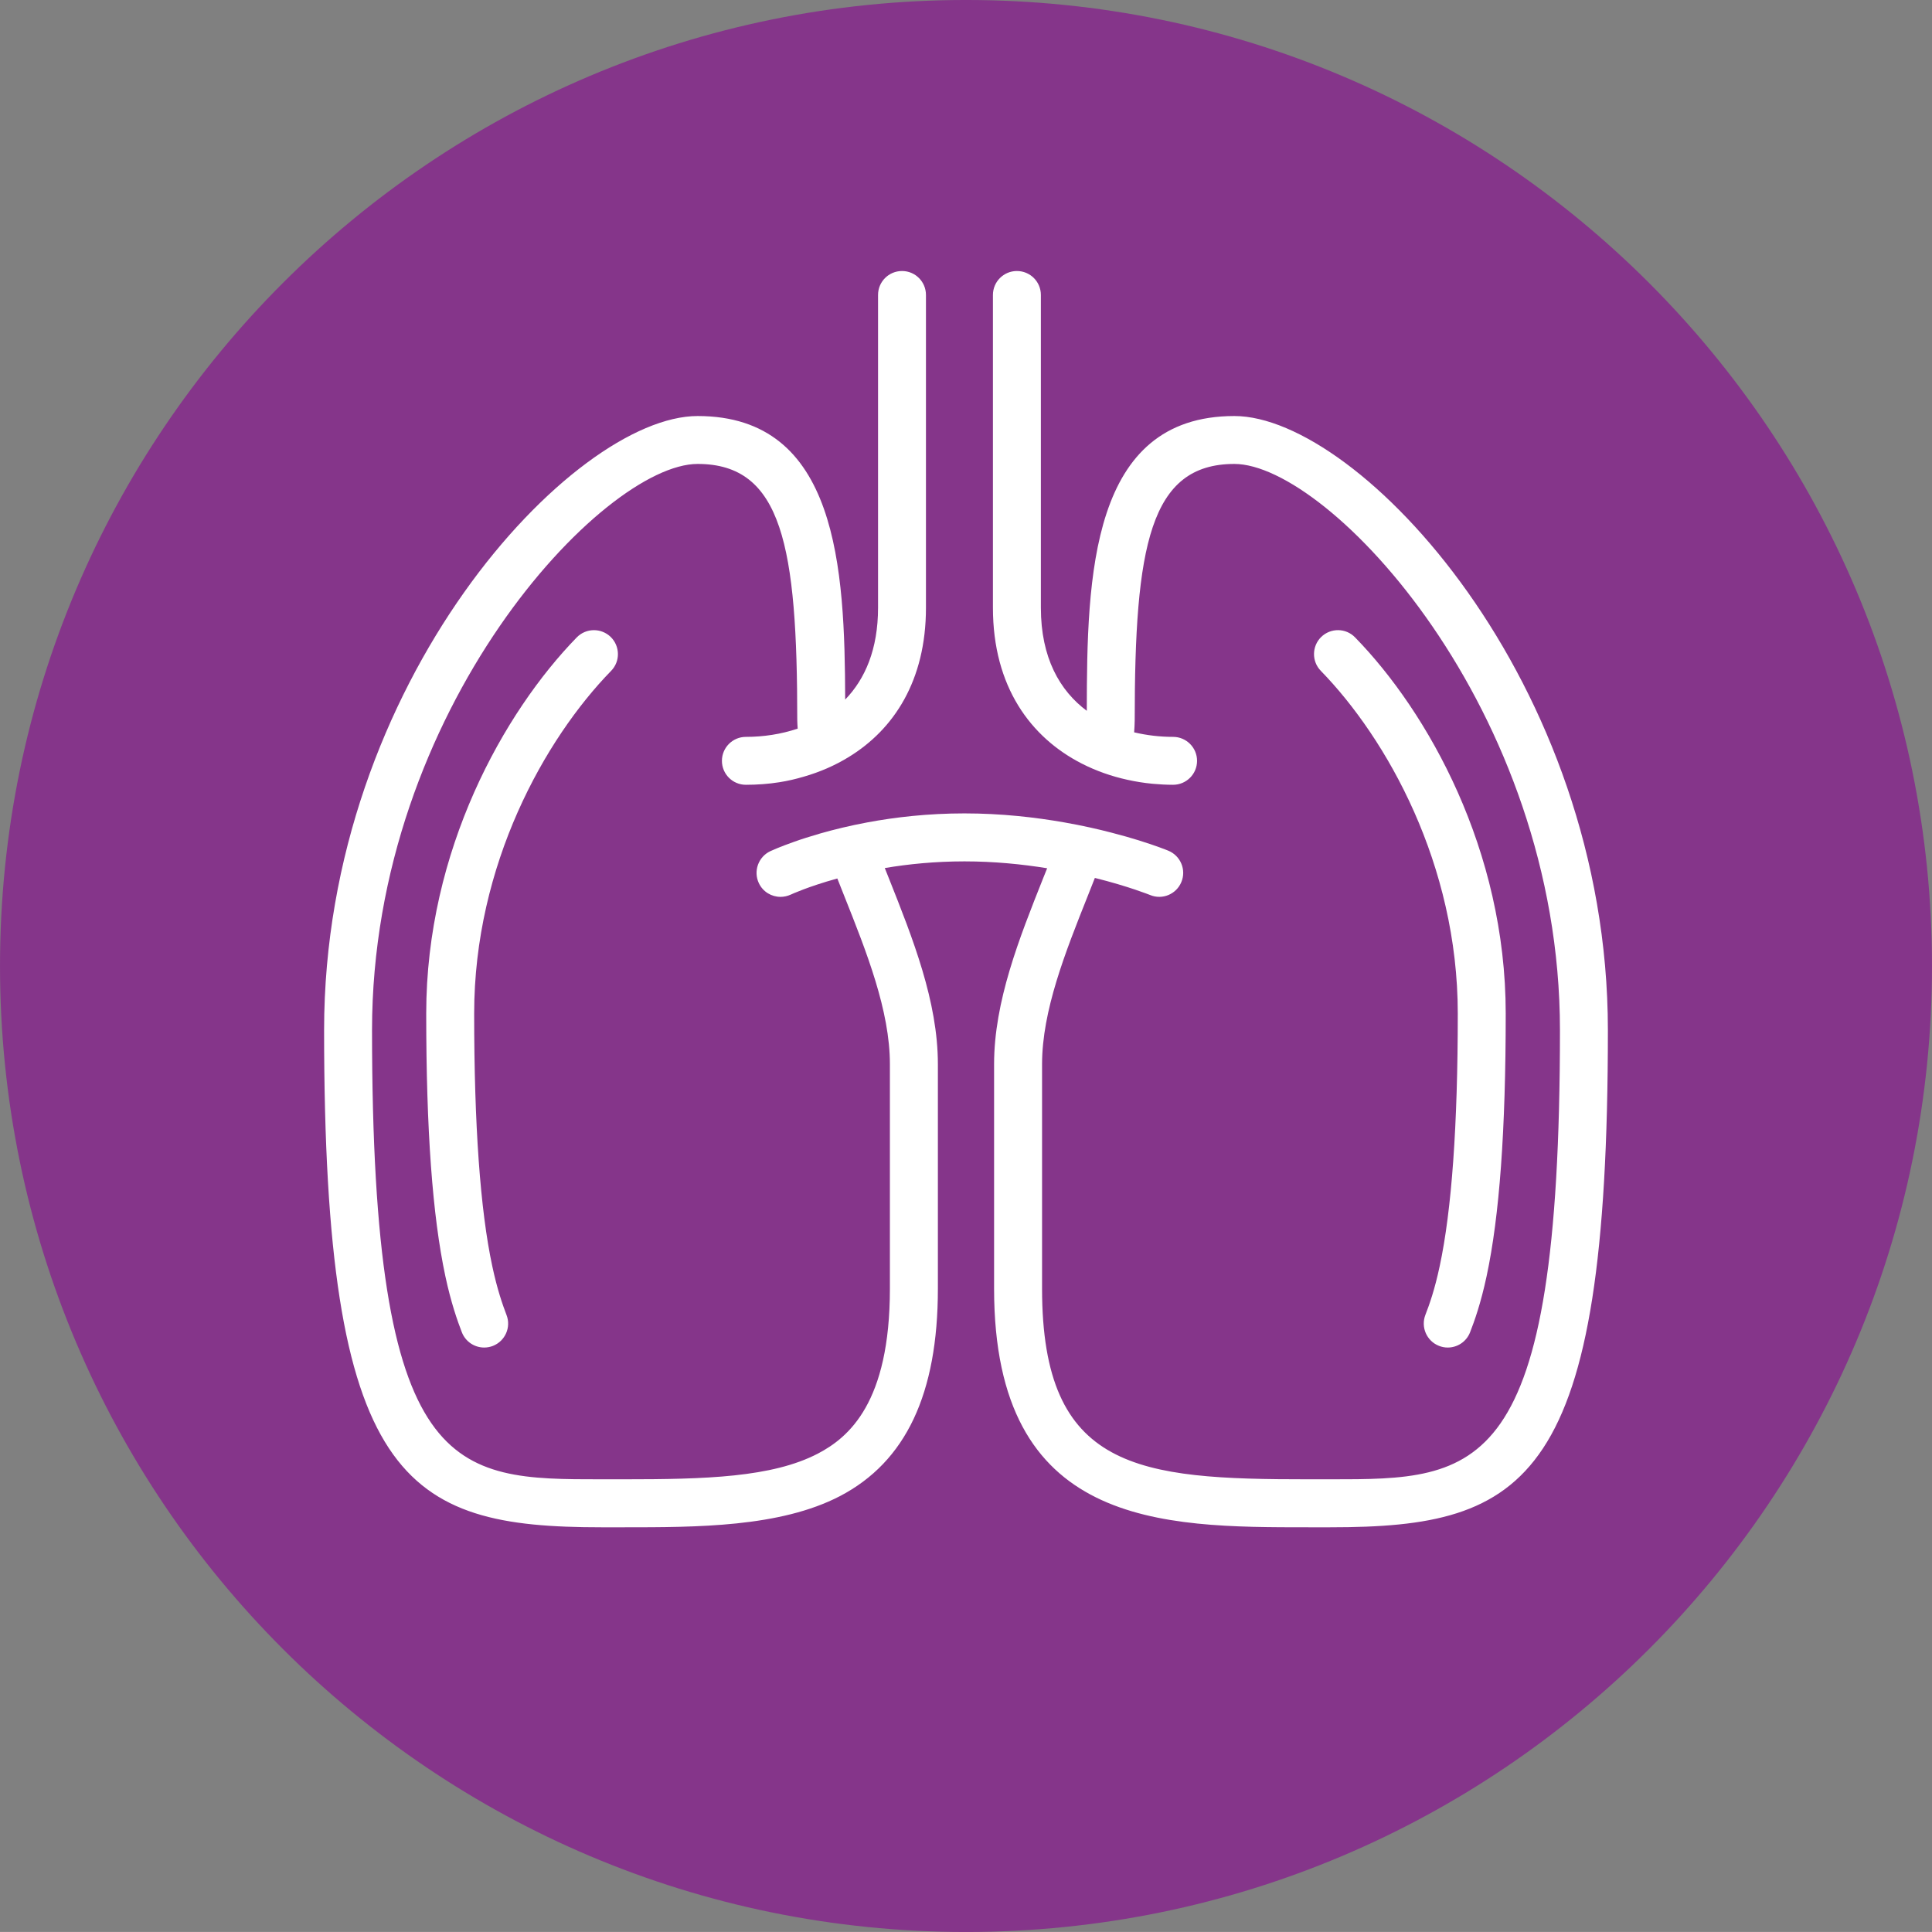 <?xml version="1.0" encoding="utf-8"?>
<!-- Generator: Adobe Illustrator 16.0.4, SVG Export Plug-In . SVG Version: 6.00 Build 0)  -->
<!DOCTYPE svg PUBLIC "-//W3C//DTD SVG 1.1//EN" "http://www.w3.org/Graphics/SVG/1.1/DTD/svg11.dtd">
<svg version="1.1" id="Ebene_1" xmlns="http://www.w3.org/2000/svg" xmlns:xlink="http://www.w3.org/1999/xlink" x="0px" y="0px"
	 width="500.005px" height="499.996px" viewBox="0 0 500.005 499.996" enable-background="new 0 0 500.005 499.996"
	 xml:space="preserve">
<rect x="0" y="0" width="500.005" height="499.996" fill="#808080" stroke="none"/>
<path fill="#85358A" d="M0.002,249.998c0-138.075,111.926-250,250-250c138.067,0,250,111.925,250,250c0,138.074-111.934,250-250,250
	C111.928,499.998,0.002,388.072,0.002,249.998"/>
<path fill="#FFFFFF" d="M319.454,107.669c-37.299,0-38.154,41.644-38.189,76.293c-7.012-5.229-11.885-13.759-11.885-26.671V76.338
	c0-3.433-2.771-6.199-6.209-6.199c-3.42,0-6.199,2.766-6.199,6.199v80.953c0,20.463,9.809,33.589,22.994,40.323
	c3.711,1.898,7.68,3.292,11.783,4.189c2.129,0.479,4.301,0.821,6.498,1.035c1.771,0.162,3.566,0.265,5.346,0.265
	c3.428,0,6.207-2.771,6.207-6.199c0-3.425-2.779-6.2-6.207-6.2c-3.361,0-6.773-0.393-10.074-1.175
	c0.061-1.031,0.146-2.057,0.146-3.087c0-44.966,3.865-66.374,25.789-66.374c24.439,0,84.264,63.419,84.264,146.527
	c0,116.252-21.113,116.252-59.457,116.252h-5.574c-44.064,0-69-2.291-69-49.34v-58.079c0-13.878,6.021-28.988,11.854-43.627
	c0.605-1.539,1.213-3.061,1.812-4.592c8.756,2.18,14.186,4.387,14.297,4.421c3.146,1.317,6.781-0.188,8.09-3.361
	c1.316-3.155-0.197-6.781-3.354-8.098c-0.324-0.137-3.121-1.266-7.729-2.702c-1.992-0.616-4.293-1.283-6.928-1.958
	c-3.557-0.933-7.662-1.856-12.219-2.66c-7.602-1.342-16.41-2.343-25.902-2.343c-9.449,0-17.914,0.983-25.123,2.326
	c-4.617,0.864-8.688,1.864-12.159,2.856c-2.651,0.77-4.985,1.505-6.867,2.189c-3.707,1.3-5.84,2.292-6.114,2.412
	c-3.083,1.471-4.421,5.165-2.95,8.278c1.06,2.24,3.274,3.54,5.613,3.54c0.877,0,1.787-0.197,2.655-0.59
	c0.085-0.042,4.489-2.086,12.04-4.165c0.581,1.488,1.171,2.959,1.762,4.447c5.832,14.639,11.843,29.75,11.843,43.627v58.079
	c0,29.536-10.637,38.497-18.641,42.688c-11.865,6.174-29.091,6.652-50.366,6.652h-5.58c-38.326,0-59.438,0-59.438-116.252
	c0-83.108,59.823-146.527,84.263-146.527c21.925,0,25.786,21.408,25.786,66.374c0,0.706,0.077,1.416,0.111,2.125
	c-4.313,1.454-8.893,2.138-13.408,2.138c-3.425,0-6.2,2.775-6.2,6.2c0,3.429,2.775,6.199,6.2,6.199c2.886,0,5.785-0.205,8.641-0.658
	c2.163-0.333,4.305-0.838,6.409-1.462c4.079-1.181,7.978-2.856,11.578-5.071c11.647-7.127,19.976-19.744,19.976-38.621V76.338
	c0-3.433-2.771-6.199-6.191-6.199c-3.438,0-6.208,2.766-6.208,6.199v80.953c0,10.732-3.353,18.449-8.509,23.764
	c-0.094-34.024-1.933-73.386-38.185-73.386c-32.251,0-96.67,68.7-96.67,158.927c0,117.039,20.796,128.668,71.846,128.668h5.58
	c19.026,0,40.592,0,56.086-8.072c17.042-8.901,25.337-26.448,25.337-53.684v-58.079c0-16.247-6.473-32.52-12.724-48.228
	c-0.351-0.855-0.676-1.693-1.018-2.549c6.037-1.018,12.972-1.727,20.625-1.727c7.697,0,14.947,0.735,21.396,1.779
	c-0.344,0.838-0.668,1.659-1.002,2.497c-6.25,15.708-12.732,31.98-12.732,48.228v58.079c0,61.756,43.252,61.756,81.416,61.756h5.574
	c51.068,0,71.863-11.629,71.863-128.668C416.124,176.369,351.71,107.669,319.454,107.669"/>
<path fill="#FFFFFF" d="M158.048,164.842c-2.454-2.373-6.375-2.347-8.786,0.12c-18.825,19.334-38.955,55.073-38.955,97.35
	c0,30.101,1.612,52.315,4.947,67.947c1.496,6.995,3.159,11.646,4.263,14.503c0.949,2.479,3.305,3.984,5.789,3.984
	c0.744,0,1.505-0.137,2.231-0.41c3.198-1.249,4.793-4.832,3.549-8.021c-1.034-2.711-2.398-6.584-3.694-12.672
	c-3.108-14.512-4.677-36.514-4.677-65.331c0-38.557,18.308-71.106,35.453-88.705C160.549,171.17,160.498,167.24,158.048,164.842"/>
<path fill="#FFFFFF" d="M368.897,340.28c-1.24,3.198,0.342,6.798,3.531,8.038c0.744,0.291,1.496,0.428,2.248,0.428
	c2.498,0,4.832-1.505,5.781-3.95c1.121-2.865,2.779-7.491,4.285-14.546c3.326-15.52,4.941-37.736,4.941-67.938
	c0-42.311-20.129-78.02-38.977-97.346c-2.385-2.471-6.318-2.505-8.773-0.124c-2.445,2.398-2.488,6.332-0.109,8.765
	c17.127,17.603,35.451,50.114,35.451,88.705c0,28.903-1.572,50.879-4.676,65.356C371.3,333.781,369.933,337.612,368.897,340.28"/>
</svg>
